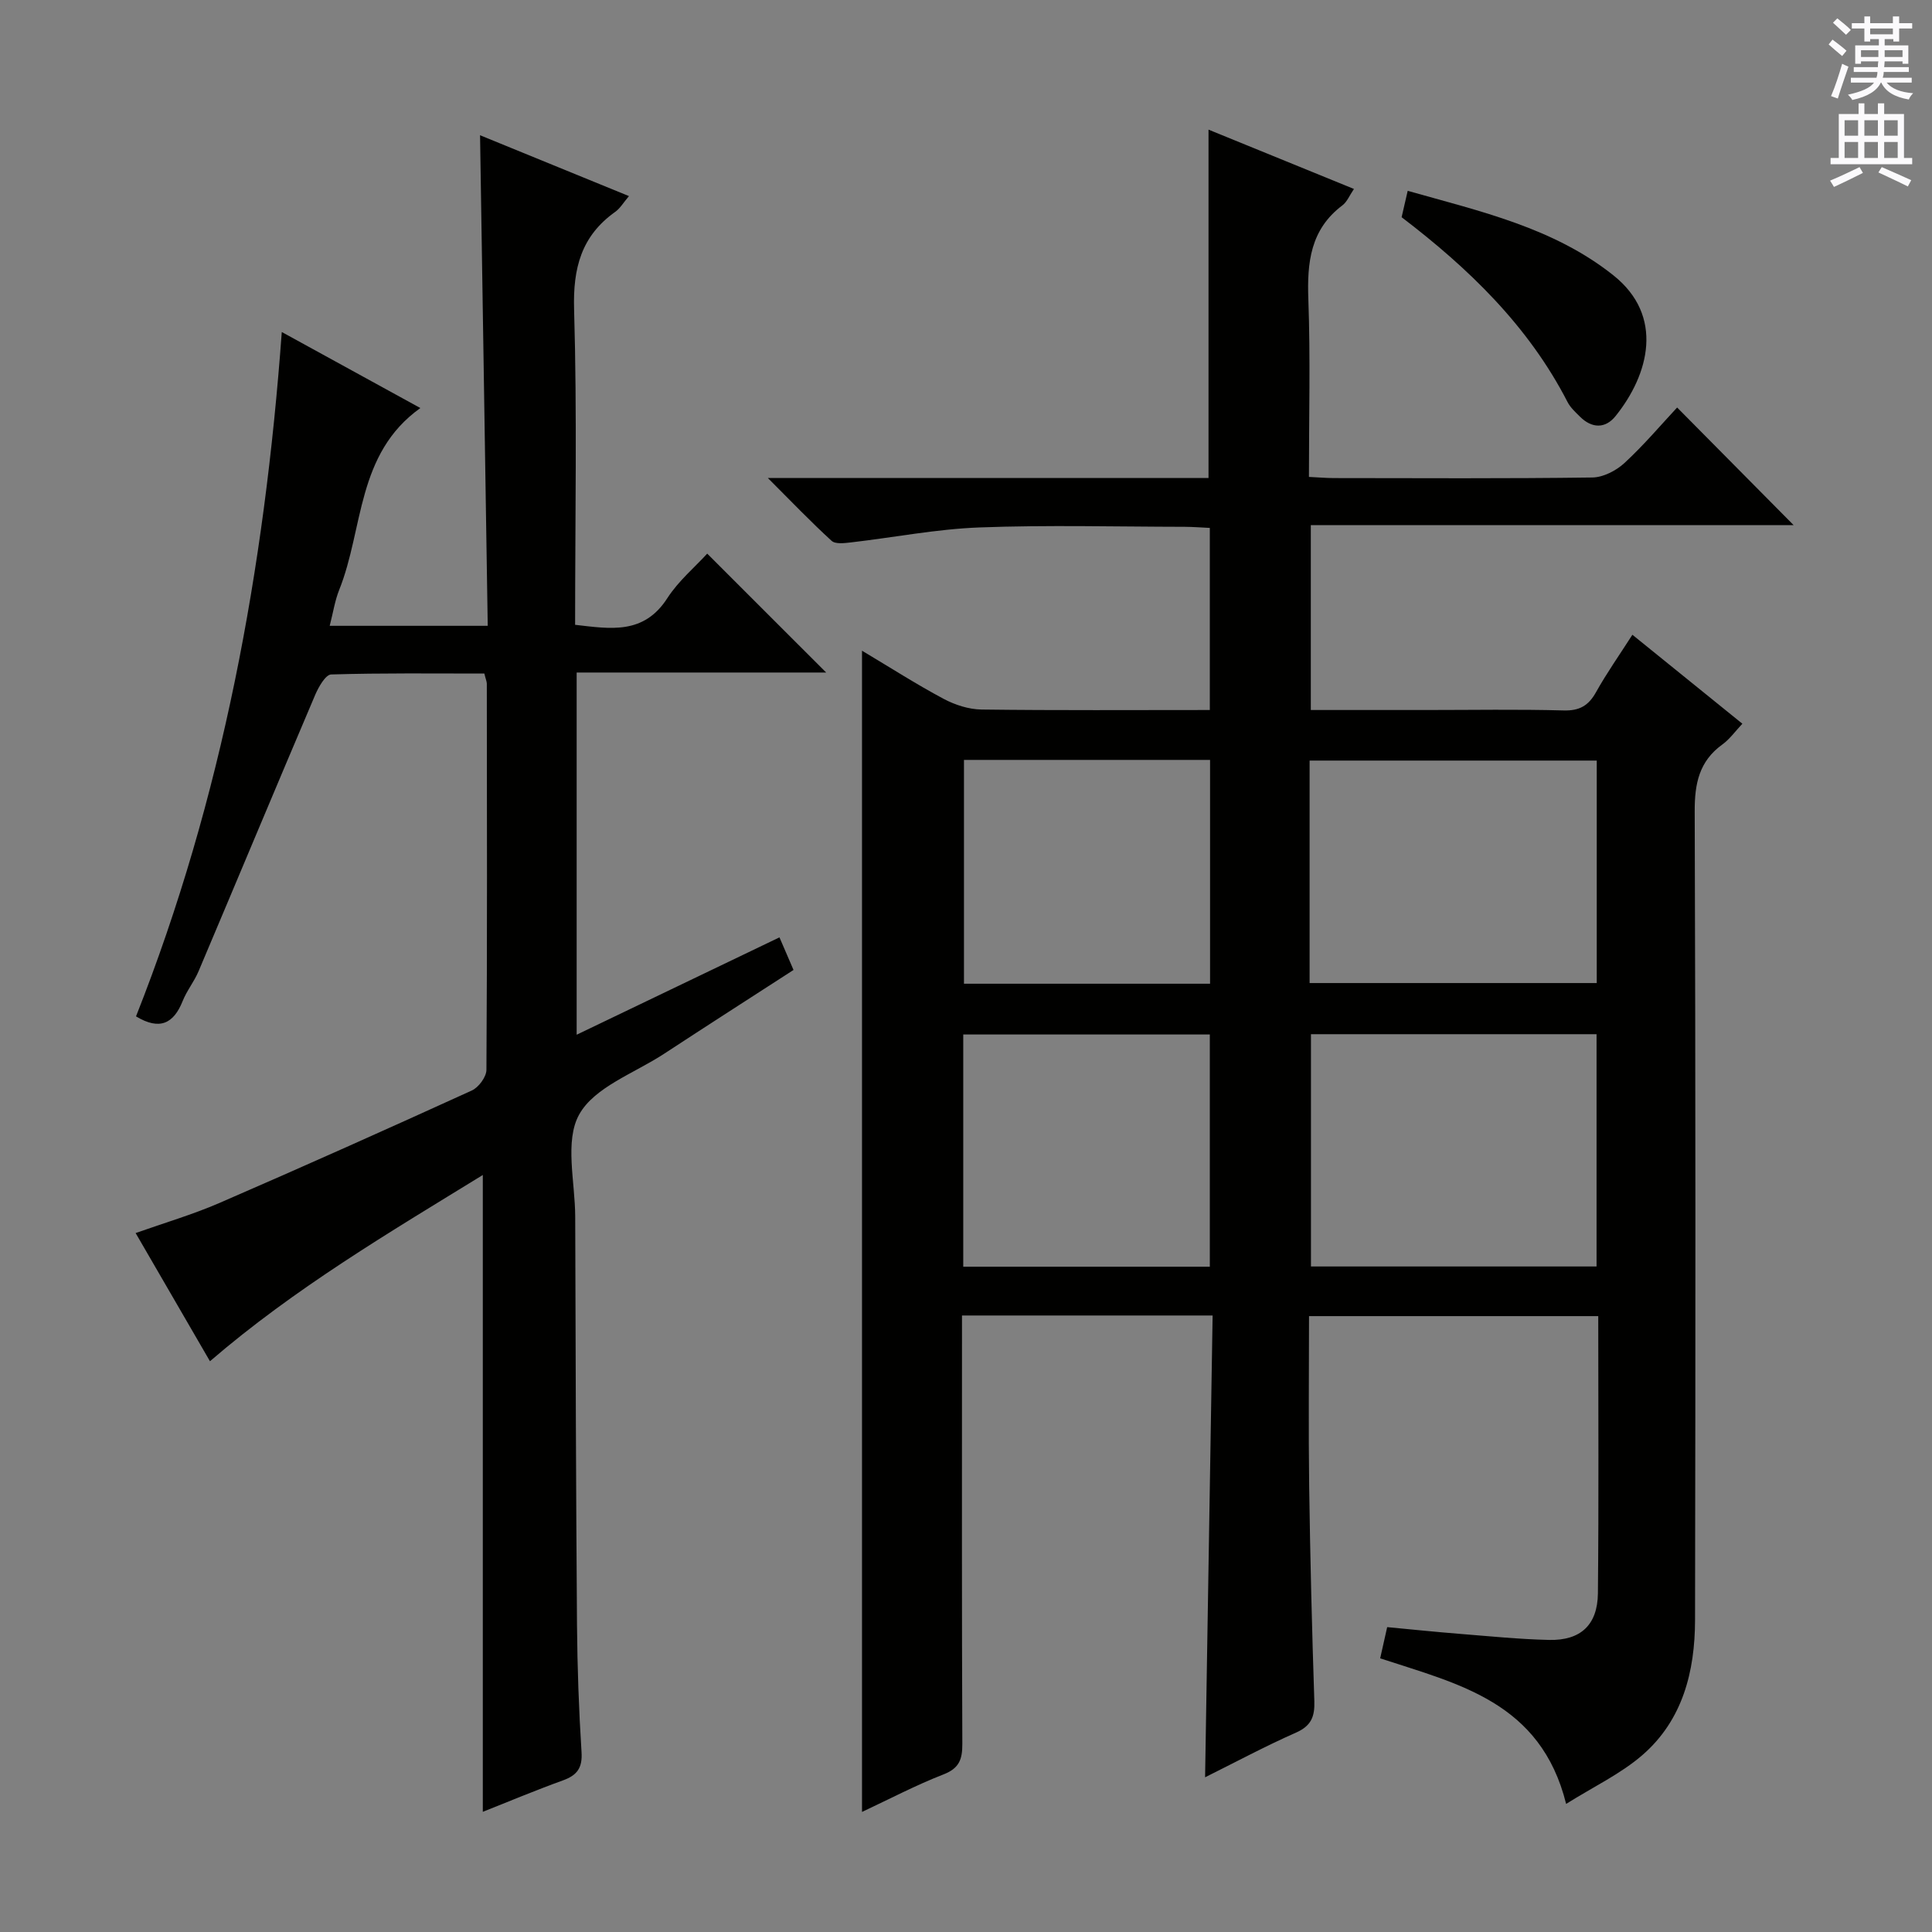 <svg enable-background="new 0 0 400 400" viewBox="0 0 400 400" xmlns="http://www.w3.org/2000/svg"><rect x="0" y="0" width="400" height="400" fill="#808080" stroke="none"/><g fill="#010100"><path d="m251.06 272.36c-17.54 0-34.3 0-51.89 0v5.73c0 27.66-.05 55.32.07 82.98.01 3.21-.65 5.04-3.92 6.31-5.68 2.21-11.11 5.07-16.85 7.76 0-80.28 0-160.05 0-240.42 5.8 3.46 11.22 6.94 16.88 9.96 2.36 1.26 5.23 2.19 7.88 2.22 15.64.2 31.28.1 47.25.1 0-12.61 0-24.85 0-37.7-1.69-.08-3.45-.22-5.2-.23-14.16-.02-28.34-.4-42.48.13-8.9.33-17.74 2.08-26.62 3.1-1.34.15-3.22.4-4.01-.33-4.25-3.88-8.24-8.05-13.2-13.01h91.24c0-24.26 0-47.98 0-72.12 9.87 4.03 19.81 8.08 30.11 12.28-.92 1.35-1.43 2.67-2.38 3.39-6.64 4.99-7.34 11.83-7.06 19.49.44 12.12.12 24.26.12 36.74 1.96.09 3.57.24 5.18.24 17.83.02 35.66.12 53.49-.12 2.27-.03 4.95-1.42 6.67-3.01 4.02-3.71 7.57-7.92 10.89-11.48 8.18 8.25 16.32 16.47 24.13 24.36-32.34 0-65.97 0-99.97 0v38.27h23.85c9.5 0 19-.17 28.49.09 3.31.09 5.16-1 6.72-3.8 2.17-3.89 4.76-7.56 7.52-11.87 7.6 6.15 14.91 12.06 22.77 18.42-1.49 1.58-2.63 3.2-4.15 4.3-4.81 3.48-5.74 8.1-5.72 13.83.19 55.82.17 111.64.07 167.46-.02 10.62-2.55 20.7-10.9 27.94-4.49 3.89-10.07 6.52-15.79 10.11-5.25-21.14-22.32-24.81-38.5-30.14.45-2 .88-3.92 1.45-6.46 5.01.47 10.06 1 15.12 1.4 6.13.49 12.26 1.11 18.4 1.25 6.5.15 10.04-3.08 10.11-9.65.19-18.99.07-37.97.07-57.39-19.89 0-39.59 0-59.88 0 0 11.76-.13 23.53.03 35.3.21 14.81.58 29.62 1.07 44.42.1 3.2-.64 5.11-3.8 6.51-6.36 2.81-12.51 6.11-18.82 9.25.53-31.97 1.05-63.64 1.56-95.61zm20.36-58.24v48.09h59.13c0-16.25 0-32.11 0-48.09-19.83 0-39.27 0-59.13 0zm-.28-10.59h59.45c0-15.63 0-30.85 0-46.06-20.03 0-39.7 0-59.45 0zm-71.71 10.65v48.08h51.05c0-16.19 0-32.04 0-48.08-17.1 0-33.86 0-51.05 0zm51.1-56.85c-17.26 0-34.01 0-50.95 0v46.34h50.95c0-15.49 0-30.71 0-46.34z"/><path d="m100.28 139.45c-10.5 0-21.12-.13-31.72.19-1.15.04-2.58 2.55-3.28 4.17-8.12 19.08-16.1 38.21-24.18 57.3-.9 2.13-2.43 4-3.28 6.14-1.86 4.66-4.74 6.15-9.66 3.18 17.87-45.17 26.59-92.55 30.18-141.69 9.62 5.27 18.87 10.35 28.69 15.74-13.28 9.49-11.73 24.99-16.8 37.64-.9 2.25-1.26 4.71-1.97 7.45h32.72c-.53-33.85-1.05-67.52-1.59-101.57 10.2 4.17 20.28 8.29 30.83 12.6-1.15 1.35-1.82 2.53-2.83 3.25-7.05 5.01-8.78 11.67-8.53 20.21.63 21.63.21 43.29.21 65.3 7.33.84 14.2 2.08 19.09-5.51 2.3-3.57 5.7-6.42 8.26-9.23 8.27 8.27 16.31 16.31 24.63 24.62-17.01 0-34.18 0-51.66 0v74.99c14.09-6.76 27.81-13.35 41.99-20.16.98 2.28 1.85 4.3 2.91 6.75-9.04 5.84-17.97 11.57-26.84 17.38-6.11 4-14.39 6.87-17.54 12.55-3.05 5.5-.84 13.95-.82 21.11.08 28.15.16 56.31.37 84.46.07 8.81.38 17.63.94 26.42.21 3.28-.9 4.8-3.85 5.87-5.71 2.06-11.32 4.42-16.59 6.51 0-43.91 0-87.48 0-131.85-19.29 11.86-38.9 23.41-56.49 38.56-5.09-8.78-10.08-17.38-15.39-26.54 5.98-2.12 11.79-3.82 17.31-6.21 17.51-7.59 34.93-15.39 52.29-23.3 1.41-.64 3.02-2.81 3.03-4.28.17-26.66.11-53.31.08-79.97-.02-.48-.24-.95-.51-2.08z"/><path d="m290.19 44.97c.4-1.75.76-3.31 1.26-5.46 15.06 4.26 30.2 7.63 42.58 17.49 10.6 8.43 7.38 20.54.45 29.15-2.12 2.63-4.9 2.57-7.37.11-.94-.93-1.98-1.88-2.57-3.03-8.1-15.76-20.48-27.68-34.35-38.26z"/></g><path d="m378.6 9.2.8-1c.9.7 1.9 1.4 2.9 2.3l-.9 1.1c-1.1-.9-2-1.7-2.8-2.4zm.5 10.7c.9-2.1 1.6-4.3 2.3-6.7.4.2.8.4 1.3.6-.7 2.1-1.5 4.3-2.2 6.6zm.4-15.2.9-.9c1 .8 2 1.6 2.8 2.4l-1 1c-1-.9-1.9-1.8-2.7-2.5zm12.5-1.3h1.2v1.4h2.7v1.1h-2.7v2.7h-1.2v-.5h-1.8v1.3h4.9v3.8h-1.2v-.5h-3.7c0 .4-.1.9-.1 1.2h5.1v1h-5.2c0 .5-.1.9-.2 1.2h6v1h-5.2c1.1 1.3 2.9 2 5.5 2.2-.4.4-.7.8-.9 1.3-2.9-.5-4.8-1.6-5.7-3.5h-.1c-.8 1.7-2.7 2.9-5.9 3.6-.2-.4-.6-.8-.9-1.1 2.8-.6 4.6-1.4 5.4-2.5h-4.8v-1h5.3c.1-.3.2-.7.2-1.2h-4.9v-1h5c0-.4 0-.8.1-1.2h-3.6v.5h-1.2v-3.8h4.9v-1.3h-1.8v.5h-1.2v-2.7h-2.6v-1.1h2.6v-1.4h1.2v1.4h4.7v-1.4zm-6.7 8.4h3.6c0-.4 0-.9 0-1.4h-3.6zm1.9-4.7h4.7v-1.2h-4.7zm6.7 3.3h-3.7v1.4h3.7z" fill="#fbfafc"/><path d="m384.7 21.4h1.3v2.2h2.8v-2.2h1.3v2.2h4.1v9.1h1.7v1.3h-16.9v-1.3h1.7v-9.1h4.1v-2.2zm.3 13.2.7 1.2c-1.8.9-3.8 1.9-6 2.9-.2-.4-.5-.8-.8-1.3 2.4-1 4.4-2 6.1-2.8zm-3.1-6.5h2.8v-3.2h-2.8zm0 4.6h2.8v-3.3h-2.8zm4.1-4.6h2.8v-3.2h-2.8zm0 4.6h2.8v-3.3h-2.8zm3.6 1.9c2.1.9 4.1 1.8 6.1 2.7l-.7 1.3c-2.2-1.1-4.2-2-6.1-2.9zm3.3-9.7h-2.8v3.2h2.8zm-2.8 7.8h2.8v-3.3h-2.8z" fill="#fbfafc"/></svg>